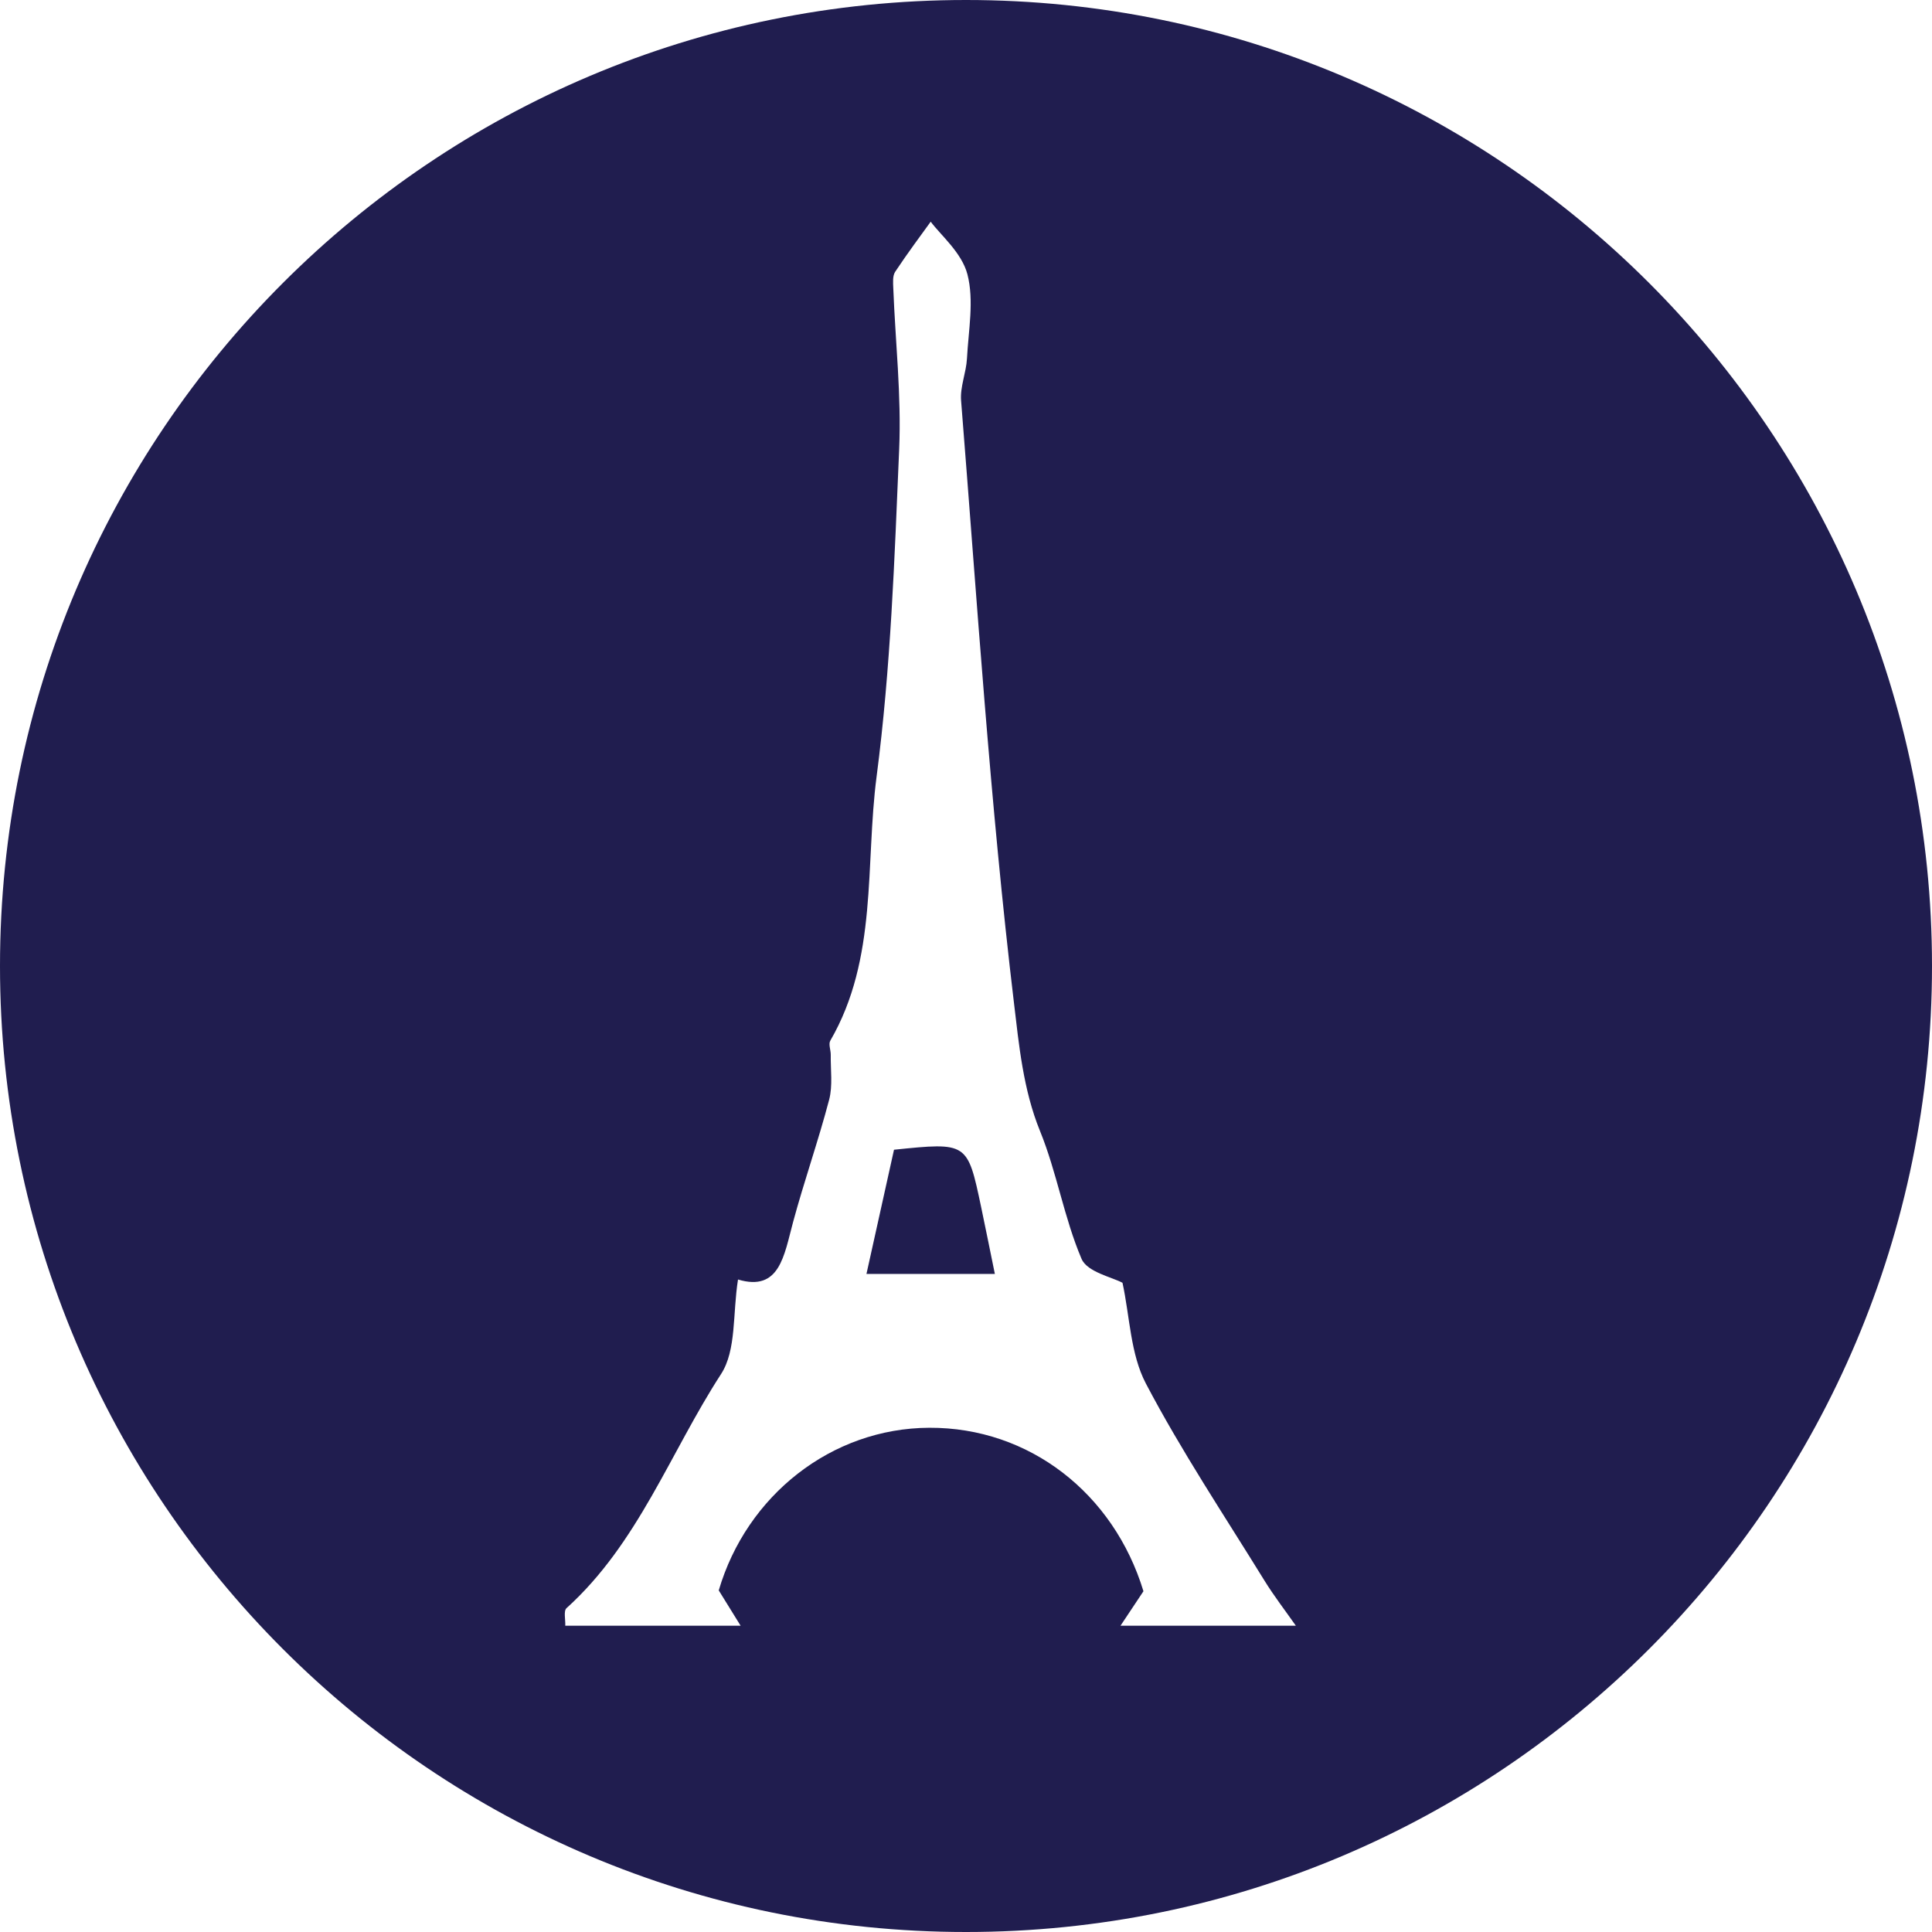 <!-- Generator: Adobe Illustrator 19.0.0, SVG Export Plug-In  -->
<svg version="1.1"
	 xmlns="http://www.w3.org/2000/svg" xmlns:xlink="http://www.w3.org/1999/xlink" xmlns:a="http://ns.adobe.com/AdobeSVGViewerExtensions/3.0/"
	 x="0px" y="0px" width="164px" height="164px" viewBox="0 0 164 164" style="enable-background:new 0 0 164 164;"
	 xml:space="preserve">
<style type="text/css">
	.st0{fill:#201D4F;}
</style>
<defs>
</defs>
<g id="XMLID_15_">
	<path id="XMLID_19_" class="st0" d="M75.889,97.596c-0.752,3.391-1.526,6.878-2.339,10.545c3.911,0,7.338,0,10.9,0
		c-0.426-2.079-0.788-3.891-1.169-5.699C82.123,96.956,82.12,96.956,75.889,97.596z"/>
	<path id="XMLID_16_" class="st0" d="M82,0C36.713,0,0,36.713,0,82s36.713,82,82,82s82-36.713,82-82S127.287,0,82,0z M95.116,138
		c0.593-0.892,1.187-1.784,1.947-2.927c-2.529-8.316-9.701-13.912-18.181-13.876c-8.293,0.035-15.499,5.741-17.87,13.805
		c0.769,1.242,1.313,2.12,1.856,2.998c-4.961,0-9.922,0-14.884,0c0.025-0.509-0.16-1.252,0.107-1.493
		c6.078-5.489,8.802-13.219,13.116-19.868c1.317-2.031,0.977-5.137,1.44-8.026c3.542,1.055,3.908-2.039,4.675-4.879
		c0.941-3.483,2.145-6.895,3.061-10.383c0.315-1.2,0.116-2.536,0.136-3.81c0.006-0.405-0.208-0.909-0.038-1.203
		c4.051-6.987,2.951-14.929,3.931-22.429c1.202-9.196,1.523-18.521,1.916-27.803c0.192-4.527-0.323-9.084-0.5-13.629
		c-0.018-0.474-0.072-1.058,0.163-1.411c1.087-1.639,2.27-3.215,3.013-4.248c0.834,1.129,2.638,2.625,3.116,4.465
		c0.579,2.232,0.089,4.758-0.038,7.151c-0.064,1.198-0.593,2.403-0.499,3.571c1.364,17.076,2.462,34.187,4.495,51.186
		c0.413,3.456,0.772,7.303,2.199,10.802c1.435,3.517,2.044,7.376,3.531,10.865c0.479,1.125,2.595,1.553,3.477,2.034
		c0.623,2.872,0.669,6.047,1.986,8.554c3.018,5.744,6.64,11.172,10.053,16.706c0.819,1.328,1.78,2.568,2.676,3.849
		C105.039,138,100.078,138,95.116,138z"/>
</g>
</svg>